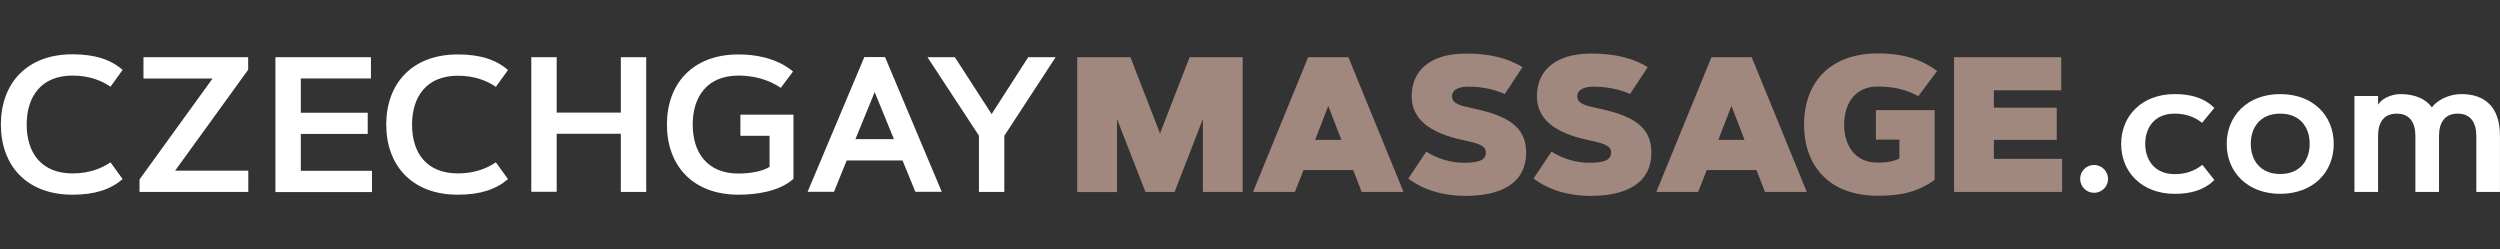 <svg fill="none" height="35" viewBox="0 0 351 35" width="351" xmlns="http://www.w3.org/2000/svg"><rect x="0" y="0" width="351" height="35" fill="#333333" stroke="none"/><path d="m156.828 16.712v10.256h-5.589v-18.936h7.472l4.156 10.706 4.155-10.706h7.452v18.915h-5.589v-10.235l-3.971 10.235h-4.094z" fill="#a1887f"/><path d="m181.802 26.947h-5.875l7.738-18.915h5.65l7.738 18.915h-5.875l-1.188-3.071h-6.98zm2.846-7.308h3.684l-1.842-4.77z" fill="#a1887f"/><path d="m211.28 13.191c-1.474-.635-3.173-1.024-5.118-1.024-1.228 0-2.292.348-2.292 1.351 0 1.024 1.085 1.31 2.763 1.658 4.811 1.003 7.636 2.477 7.636 6.223 0 4.524-3.808 6.1-8.516 6.1-3.214 0-5.998-.88-8.025-2.436l2.518-3.767c1.577.983 3.439 1.556 5.241 1.556 1.863 0 3.132-.246 3.132-1.453 0-.983-1.187-1.31-3.091-1.699-5.056-1.065-7.329-3.132-7.329-6.182 0-3.296 2.211-5.998 7.656-5.998 3.235 0 5.773.614 7.902 1.904z" fill="#a1887f"/><path d="m228.865 13.191c-1.474-.635-3.173-1.024-5.118-1.024-1.228 0-2.293.348-2.293 1.351 0 1.024 1.085 1.31 2.764 1.658 4.81 1.003 7.635 2.477 7.635 6.223 0 4.524-3.807 6.1-8.516 6.1-3.213 0-5.998-.88-8.024-2.436l2.518-3.767c1.576.983 3.439 1.556 5.24 1.556 1.884 0 3.132-.246 3.132-1.453 0-.983-1.187-1.31-3.091-1.699-5.056-1.065-7.328-3.132-7.328-6.182 0-3.296 2.211-5.998 7.656-5.998 3.234 0 5.773.614 7.902 1.904z" fill="#a1887f"/><path d="m238.424 26.947h-5.875l7.738-18.915h5.65l7.738 18.915h-5.875l-1.187-3.071h-6.981zm2.825-7.308h3.685l-1.842-4.77z" fill="#a1887f"/><path d="m271.976 9.957-2.641 3.542c-1.719-.921-3.459-1.351-5.69-1.351-3.419 0-4.729 2.661-4.729 5.343 0 2.682 1.31 5.343 4.729 5.343 1.31 0 2.292-.205 3.029-.573v-2.661h-3.296v-4.135h8.25v9.785c-2.538 1.842-5.056 2.231-7.983 2.231-7.083 0-10.359-4.463-10.359-9.99 0-5.527 3.276-9.99 10.359-9.99 3.869 0 6.284.983 8.331 2.457z" fill="#a1887f"/><path d="m288.762 15.115v4.524h-8.823v2.661h9.581v4.647h-15.169v-18.915h15.046v4.647h-9.458v2.436z" fill="#a1887f"/><g fill="#fff"><path d="m294.003 23.16c1.085 0 1.965.88 1.965 1.965 0 1.085-.88 1.945-1.965 1.945s-1.945-.88-1.945-1.945c-.02-1.085.86-1.965 1.945-1.965z"/><path d="m305.344 24.45c1.433 0 2.702-.389 3.869-1.31l1.678 2.129c-1.474 1.474-3.398 1.945-5.568 1.945-4.585 0-7.513-3.03-7.513-7.001 0-3.971 2.928-7.001 7.513-7.001 2.17 0 4.094.471 5.568 1.945l-1.719 2.088c-1.167-.921-2.436-1.29-3.849-1.29-2.886 0-4.135 2.027-4.135 4.237 0 2.211 1.269 4.258 4.156 4.258z"/><path d="m320.144 27.213c-4.585 0-7.513-3.03-7.513-7.001 0-3.971 2.928-7.001 7.513-7.001s7.513 2.989 7.513 7.001-2.948 7.001-7.513 7.001zm0-11.259c-2.886 0-4.135 2.027-4.135 4.237 0 2.211 1.249 4.237 4.135 4.237s4.135-2.027 4.135-4.237c0-2.211-1.249-4.237-4.135-4.237z"/><path d="m330.564 13.477h3.316v1.228c.45-.798 1.801-1.494 3.132-1.494 2.129 0 3.623.737 4.422 1.863.716-.962 2.313-1.863 4.135-1.863 3.234 0 5.425 1.72 5.425 5.875v7.861h-3.317v-7.861c0-1.863-.798-3.132-2.62-3.132s-2.62 1.269-2.62 3.132v7.861h-3.317v-7.861c0-1.863-.798-3.132-2.62-3.132-1.842 0-2.62 1.269-2.62 3.132v7.861h-3.316z"/><path d="m10.175 24.348c2.375 0 4.094-.717 5.343-1.556l1.699 2.354c-1.658 1.433-3.869 2.19-7.042 2.19-6.489 0-10.051-4.155-10.051-9.846 0-5.711 3.562-9.867 10.051-9.867 3.173 0 5.404.757 7.042 2.19l-1.699 2.354c-1.249-.839-2.968-1.556-5.343-1.556-4.36 0-6.428 2.907-6.428 6.878 0 3.971 2.068 6.858 6.428 6.858z"/><path d="m34.862 23.959v2.989h-15.271v-1.76l10.256-14.166h-9.703v-2.989h14.698v1.76l-10.256 14.166z"/><path d="m51.628 15.811v2.989h-9.396v5.179h9.99v2.989h-13.552v-18.936h13.408v2.989h-9.847v4.811h9.396z"/><path d="m64.279 24.348c2.375 0 4.094-.717 5.343-1.556l1.699 2.354c-1.658 1.433-3.869 2.19-7.042 2.19-6.489 0-10.051-4.155-10.051-9.846s3.562-9.847 10.051-9.847c3.173 0 5.404.757 7.042 2.19l-1.699 2.354c-1.249-.839-2.968-1.556-5.343-1.556-4.36 0-6.428 2.907-6.428 6.878 0 3.971 2.047 6.837 6.428 6.837z"/><path d="m87.165 8.032h3.562v18.915h-3.562v-8.168h-9.007v8.147h-3.562v-18.895h3.562v7.779h9.007z"/><path d="m93.634 17.49c0-5.691 3.562-9.847 10.051-9.847 2.252 0 5.282.43 7.657 2.395l-1.72 2.293c-1.76-1.187-3.828-1.72-5.937-1.72-4.36 0-6.427 2.907-6.427 6.878 0 3.971 2.068 6.878 6.427 6.878 1.72 0 3.46-.348 4.361-.942v-4.36h-4.094v-2.968h7.451v9.007c-1.965 1.781-5.22 2.231-7.718 2.231-6.489 0-10.051-4.155-10.051-9.846z"/><path d="m117.094 26.927h-3.705l7.963-18.915h2.907l7.963 18.915h-3.705l-1.802-4.401h-7.84zm3.009-7.39h5.404l-2.702-6.612z"/><path d="m139.223 16.016 5.138-7.984h3.849l-7.206 11.034v7.881h-3.562v-7.902l-7.226-11.013h3.848z"/></g></svg>